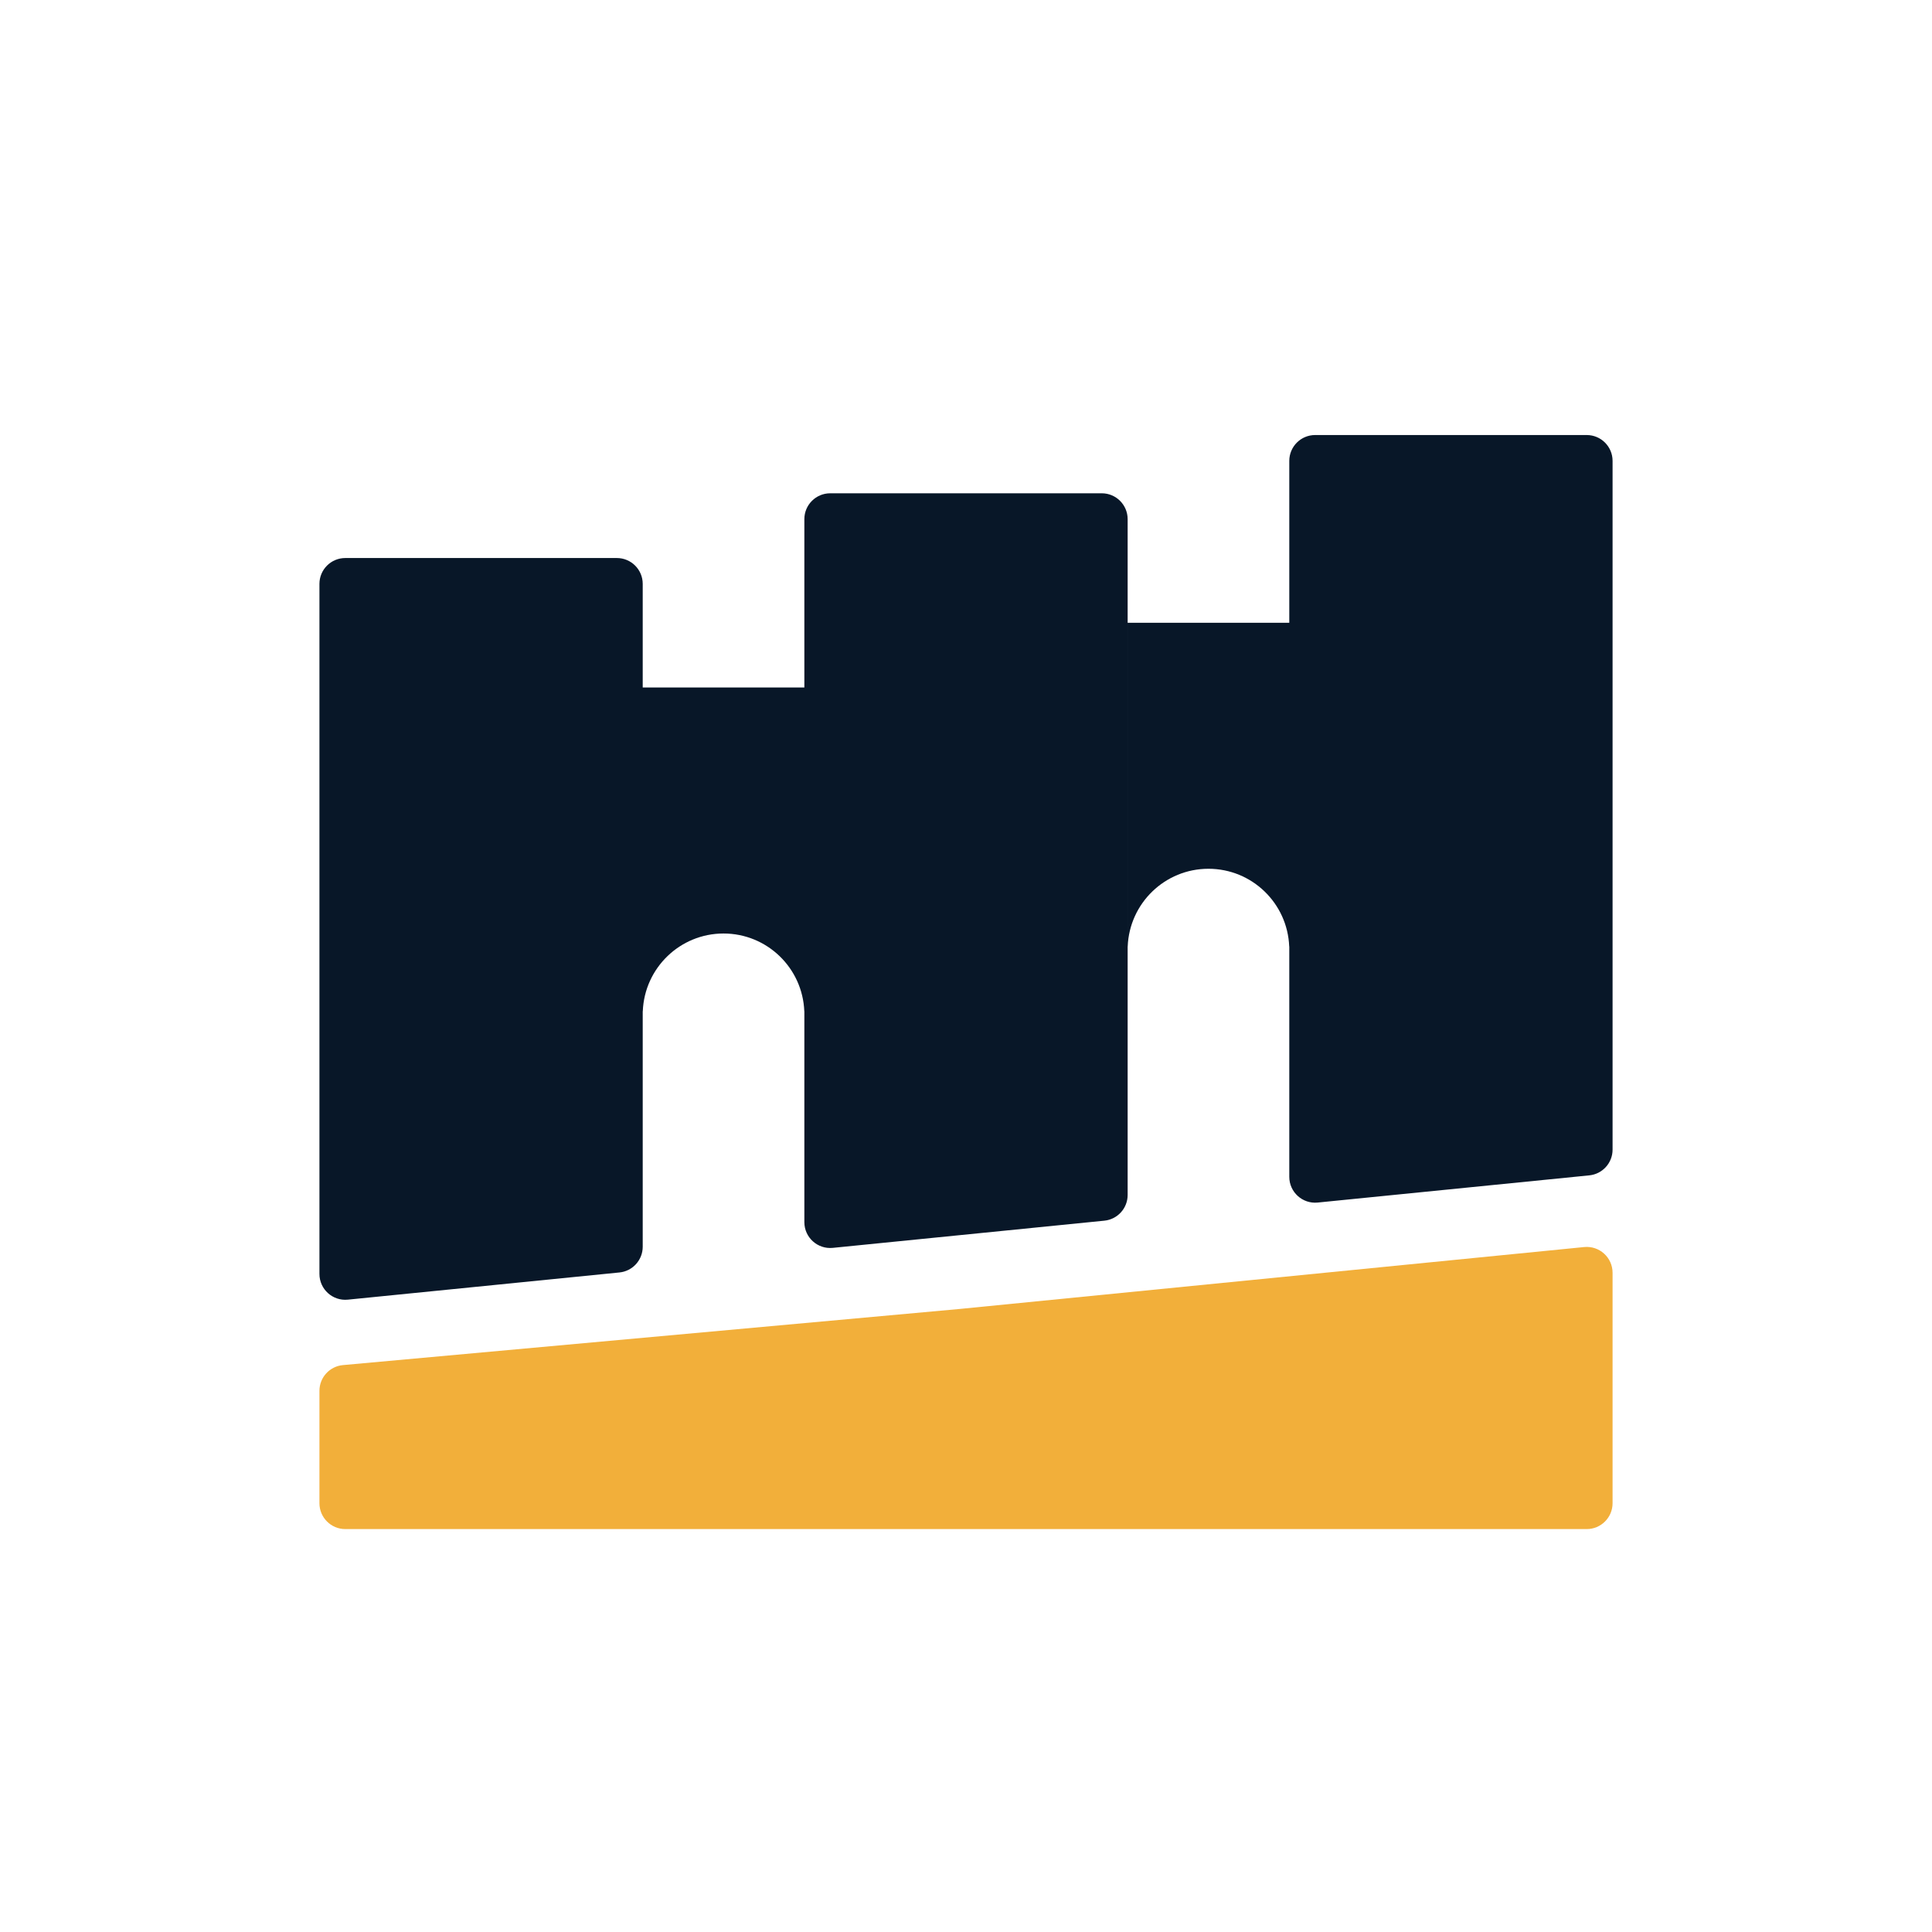 <svg xmlns="http://www.w3.org/2000/svg" version="1.1" xmlns:xlink="http://www.w3.org/1999/xlink" width="500" height="500"><rect width="100%" height="100%" fill="#808080" stroke="none"/><svg width="500" height="500" viewBox="0 0 500 500" fill="none" xmlns="http://www.w3.org/2000/svg">
<rect width="500" height="500" fill="white"></rect>
<path d="M40 140.153C40 119.523 55.691 102.276 76.23 100.331L416.23 68.144C439.706 65.921 460 84.385 460 107.966V397.61C460 419.702 442.091 437.61 420 437.61H80C57.909 437.61 40 419.702 40 397.61V140.153Z" fill="white"></path>
<path d="M285.144 127.664C288.838 127.664 291.833 130.66 291.833 134.354V245.702C291.833 245.728 291.832 245.753 291.832 245.779C291.832 245.804 291.833 245.829 291.833 245.854V309.254C291.833 312.69 289.229 315.567 285.81 315.91L215.525 322.947C211.586 323.341 208.168 320.249 208.168 316.291V262.609C208.168 262.583 208.169 262.558 208.169 262.532C208.169 262.506 208.168 262.48 208.168 262.454V261.694H208.151C207.711 250.516 198.525 241.59 187.253 241.59C175.982 241.59 166.795 250.516 166.356 261.694H166.335V322.655C166.335 326.092 163.731 328.97 160.312 329.312L90.027 336.349C86.088 336.744 82.67 333.651 82.67 329.693V151.107C82.67 147.412 85.666 144.417 89.361 144.417H159.646C163.34 144.417 166.335 147.412 166.335 151.107V177.924L208.168 177.925V134.354C208.168 130.66 211.163 127.664 214.858 127.664H285.144ZM410.643 112.586C414.338 112.586 417.333 115.581 417.333 119.276V297.526C417.333 300.962 414.729 303.84 411.31 304.182L341.024 311.219C337.085 311.614 333.667 308.521 333.667 304.563V244.941H333.647C333.207 233.763 324.02 224.837 312.748 224.837C301.477 224.837 292.29 233.764 291.851 244.941H291.835V161.172H333.667V119.276C333.667 115.581 336.663 112.586 340.358 112.586H410.643Z" fill="#081728"></path>
<path d="M409.981 322.736C413.918 322.345 417.331 325.437 417.331 329.393L417.331 389.034C417.331 392.729 414.336 395.724 410.641 395.724L89.36 395.724C85.665 395.724 82.67 392.729 82.67 389.034L82.67 359.948C82.67 356.488 85.308 353.599 88.754 353.286L248.327 338.761L409.981 322.736Z" fill="#F2AF3A"></path>
</svg><style>@media (prefers-color-scheme: light) { :root { filter: none; } }
@media (prefers-color-scheme: dark) { :root { filter: none; } }
</style></svg>